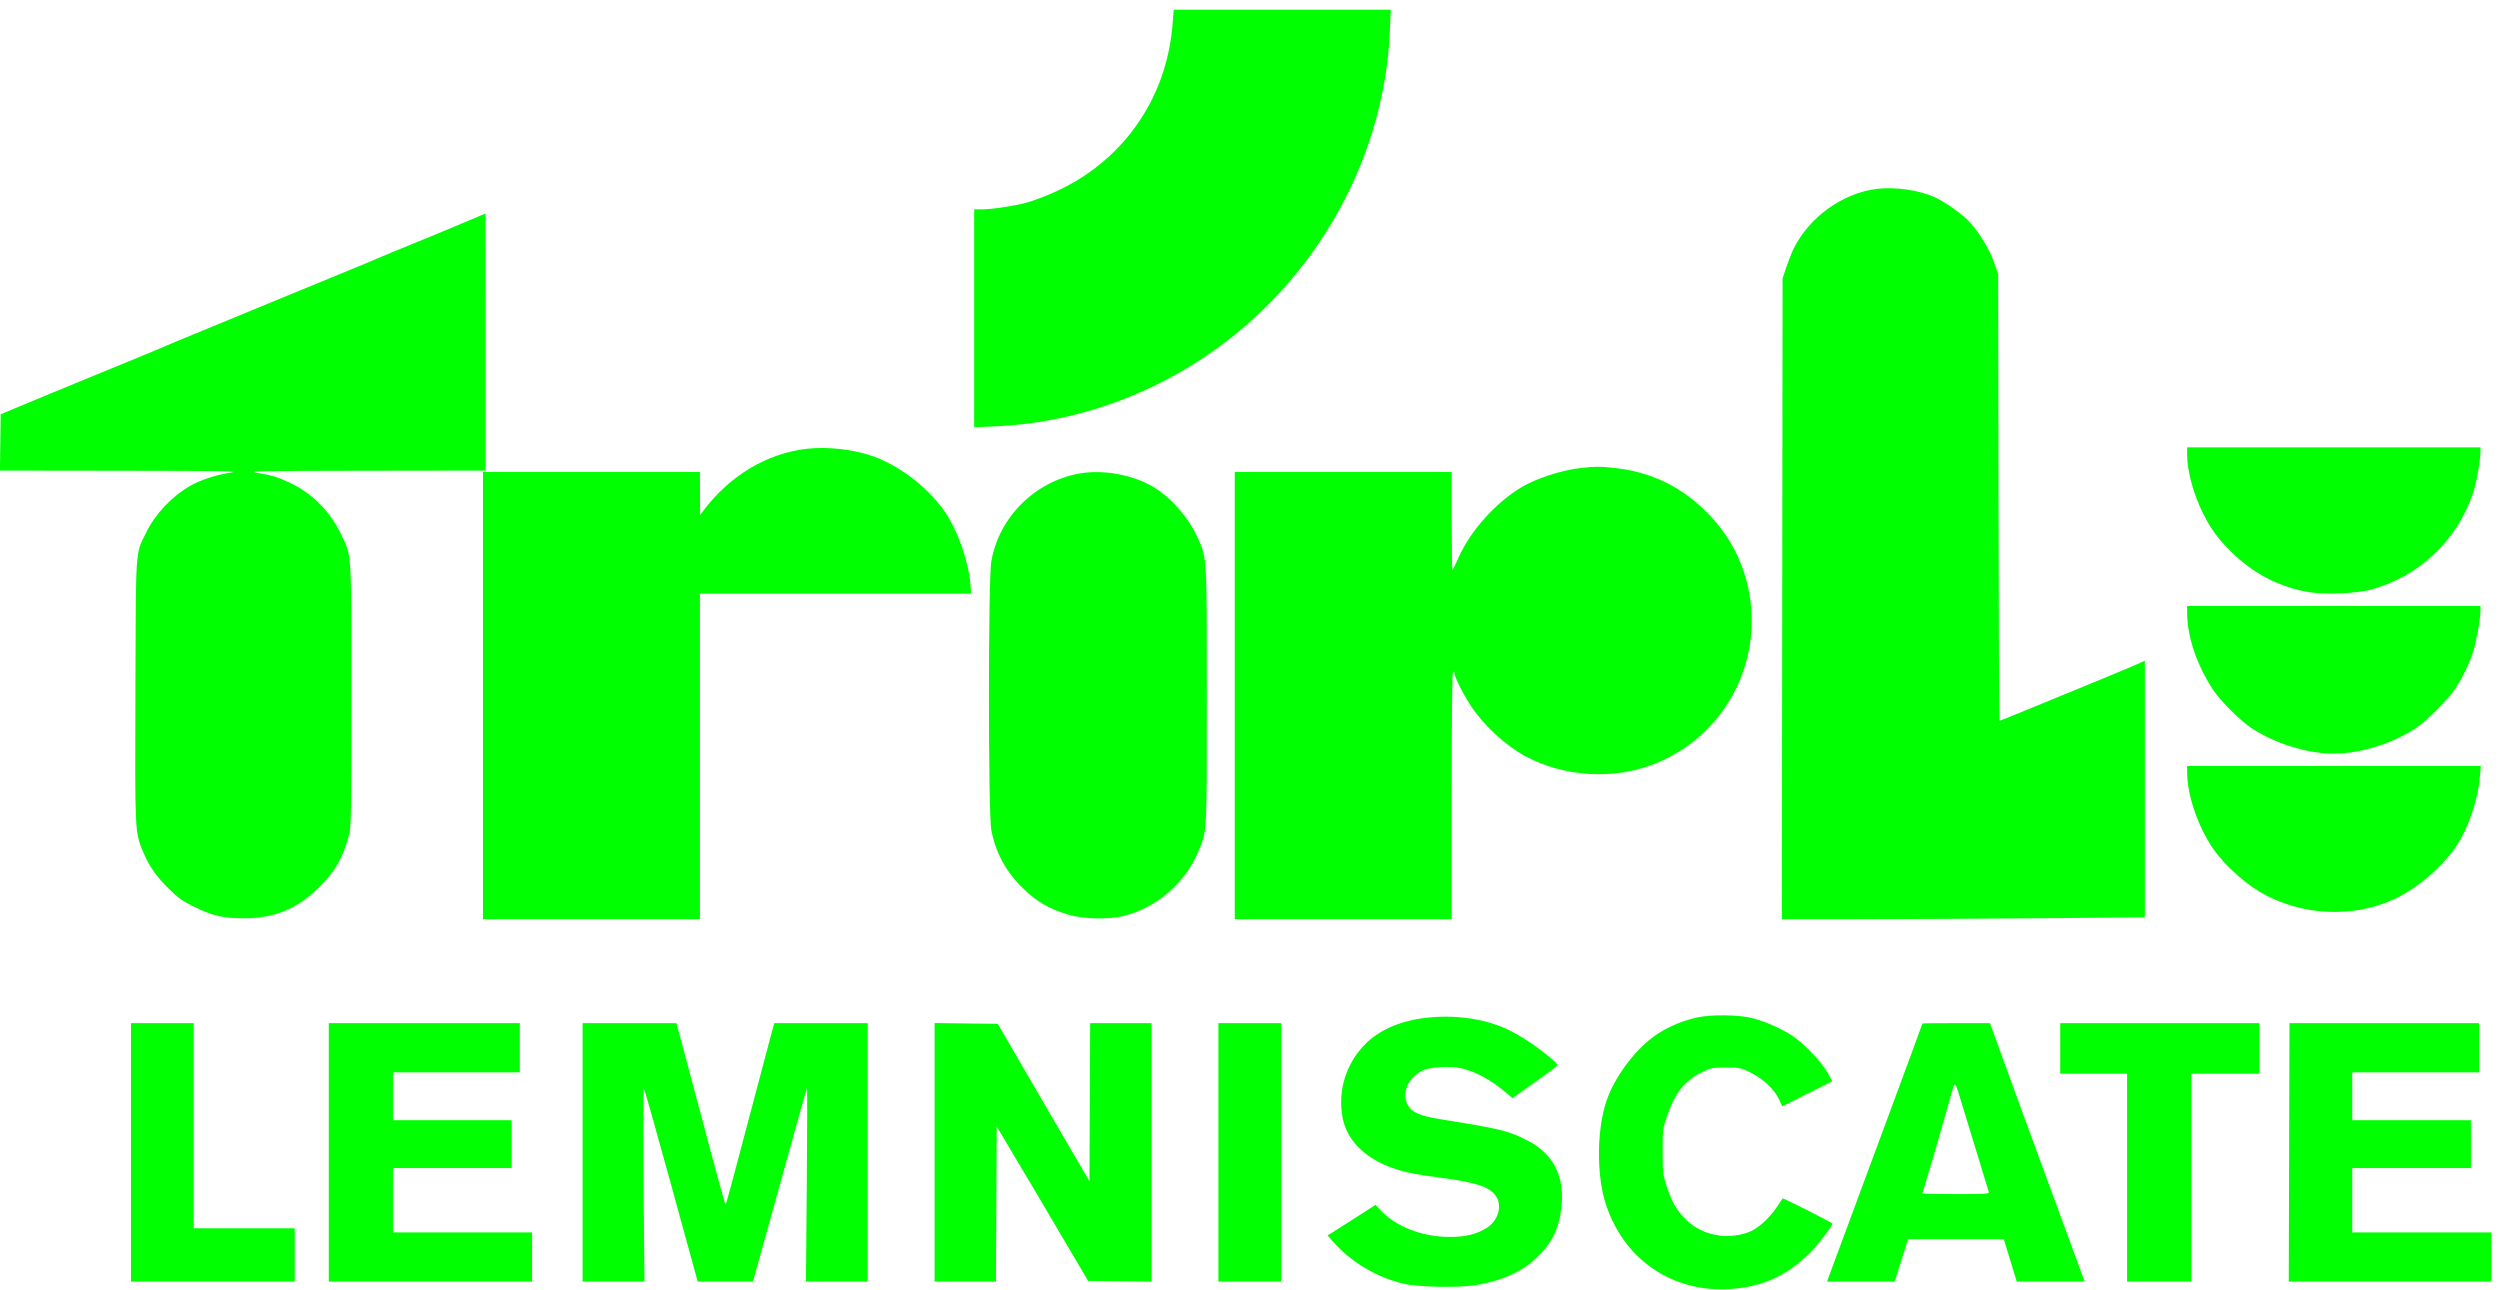 <?xml version="1.0" encoding="UTF-8"?> <svg xmlns="http://www.w3.org/2000/svg" width="157" height="81" viewBox="0 0 157 81" fill="none"><g clip-path="url(#clip0_258_50)"><path fill-rule="evenodd" clip-rule="evenodd" d="M73.646 1.438C73.285 6.265 70.431 10.268 65.999 12.166C65.502 12.379 64.821 12.629 64.486 12.721C63.709 12.934 62.307 13.146 61.671 13.147L61.178 13.147V19.989V26.831L62.485 26.775C66.855 26.589 71.138 25.247 74.957 22.866C82.242 18.326 86.936 10.348 87.284 1.917L87.338 0.607H80.523H73.708L73.646 1.438ZM117.858 11.862C115.725 12.125 113.637 13.622 112.651 15.595C112.533 15.831 112.326 16.353 112.191 16.755L111.946 17.485L111.923 37.604L111.901 57.724H116.472C118.986 57.724 124.114 57.698 127.869 57.667L134.695 57.61V49.551V41.493L134.202 41.715C133.931 41.837 132.784 42.317 131.653 42.782C130.522 43.247 128.698 43.996 127.599 44.448C126.501 44.9 125.586 45.27 125.566 45.27C125.546 45.27 125.519 38.96 125.506 31.248L125.484 17.227L125.251 16.54C124.974 15.724 124.324 14.635 123.717 13.969C123.256 13.462 122.138 12.668 121.473 12.373C120.484 11.934 118.989 11.723 117.858 11.862ZM29.046 14.016C28.269 14.347 26.881 14.922 25.962 15.294C25.043 15.666 24.068 16.07 23.795 16.191C23.523 16.312 22.501 16.738 21.525 17.136C20.548 17.534 18.612 18.331 17.222 18.906C15.832 19.481 13.808 20.316 12.724 20.761C11.64 21.205 10.637 21.623 10.496 21.688C10.354 21.754 9.275 22.203 8.097 22.687C4.336 24.23 1.694 25.321 0.856 25.675L0.042 26.019L0.019 27.786L-0.004 29.552L7.602 29.562C14.396 29.571 15.126 29.584 14.437 29.69C13.56 29.824 12.592 30.142 11.957 30.504C10.805 31.16 9.755 32.267 9.192 33.419C8.488 34.858 8.535 34.174 8.504 43.38C8.474 52.385 8.466 52.226 8.988 53.495C9.357 54.392 9.795 55.021 10.603 55.815C11.207 56.408 11.474 56.599 12.197 56.952C13.348 57.513 14.011 57.666 15.294 57.669C17.25 57.672 18.678 57.08 20.074 55.686C21.052 54.71 21.523 53.888 21.912 52.474C22.052 51.969 22.063 51.291 22.063 43.681C22.063 34.363 22.104 34.959 21.372 33.46C20.7 32.082 19.568 30.958 18.207 30.319C17.425 29.951 17.031 29.834 16.065 29.681C15.482 29.588 16.511 29.57 22.942 29.562L30.503 29.552V21.479C30.503 17.038 30.494 13.407 30.482 13.41C30.47 13.413 29.824 13.686 29.046 14.016ZM50.683 28.182C48.161 28.466 45.833 29.86 44.153 32.094L43.965 32.344L43.96 30.991L43.955 29.638H37.144H30.332V43.681V57.724H37.144H43.955V47.503V37.282H52.471H60.987L60.943 36.703C60.831 35.208 60.058 33.091 59.211 31.957C58.116 30.491 56.465 29.244 54.845 28.659C53.648 28.227 51.984 28.036 50.683 28.182ZM137.351 28.555C137.351 29.575 137.75 31.041 138.359 32.258C138.832 33.204 139.291 33.832 140.085 34.621C141.509 36.037 143.163 36.891 145.079 37.198C146.021 37.35 148.002 37.266 148.848 37.039C151.898 36.222 154.302 33.962 155.304 30.972C155.516 30.337 155.771 28.921 155.772 28.371L155.773 28.092H146.562H137.351V28.555ZM99.299 29.387C98.098 29.514 96.472 30.041 95.539 30.603C93.905 31.589 92.333 33.35 91.594 35.02C91.419 35.417 91.251 35.767 91.221 35.797C91.191 35.827 91.167 34.453 91.167 32.745V29.638H84.355H77.543V43.681V57.724H84.355H91.167V49.951C91.167 44.826 91.197 42.178 91.253 42.178C91.3 42.178 91.339 42.22 91.339 42.271C91.339 42.507 91.925 43.669 92.397 44.368C93.26 45.647 94.599 46.865 95.88 47.536C98.191 48.747 101.099 48.96 103.559 48.099C108.395 46.405 111.052 41.224 109.623 36.27C109.15 34.63 108.258 33.182 106.967 31.957C105.384 30.456 103.548 29.614 101.35 29.382C100.453 29.287 100.228 29.288 99.299 29.387ZM67.847 29.726C65.016 30.205 62.74 32.457 62.252 35.26C62.057 36.38 62.056 50.973 62.25 52.092C62.483 53.428 63.124 54.658 64.106 55.652C65.014 56.571 65.831 57.063 67.062 57.433C68.019 57.72 69.599 57.761 70.56 57.524C72.611 57.017 74.398 55.488 75.229 53.531C75.812 52.157 75.787 52.605 75.787 43.724C75.787 34.825 75.802 35.081 75.219 33.78C74.656 32.52 73.572 31.273 72.451 30.593C71.19 29.829 69.32 29.477 67.847 29.726ZM137.354 38.549C137.363 39.992 137.972 41.784 138.971 43.303C139.447 44.028 140.733 45.305 141.446 45.762C142.943 46.722 144.923 47.328 146.562 47.328C148.243 47.328 150.283 46.688 151.756 45.697C152.444 45.234 153.742 43.928 154.187 43.252C154.679 42.503 155.06 41.715 155.308 40.933C155.525 40.251 155.771 38.87 155.772 38.334L155.773 38.055H146.562H137.351L137.354 38.549ZM137.354 48.555C137.363 49.957 138.043 51.935 138.984 53.3C139.64 54.251 140.868 55.387 141.905 56.002C144.478 57.526 147.795 57.691 150.442 56.424C151.842 55.754 153.37 54.442 154.232 53.169C155.002 52.033 155.606 50.28 155.734 48.81L155.795 48.104H146.573H137.351L137.354 48.555ZM106.536 63.904C105.584 64.126 104.658 64.527 103.958 65.02C102.788 65.843 101.619 67.335 101.028 68.757C100.272 70.578 100.203 73.736 100.877 75.718C102.095 79.296 105.301 81.331 109.068 80.915C110.882 80.715 112.259 80.051 113.644 78.709C114.098 78.268 115.073 76.995 115.073 76.842C115.073 76.785 111.981 75.221 111.95 75.262C111.939 75.276 111.772 75.523 111.58 75.81C111.106 76.519 110.375 77.171 109.825 77.376C108.456 77.887 106.89 77.581 105.893 76.608C105.321 76.049 104.999 75.504 104.687 74.559C104.429 73.779 104.417 73.679 104.414 72.325C104.41 70.942 104.416 70.889 104.691 70.092C105.198 68.621 105.774 67.889 106.835 67.363C107.458 67.054 107.514 67.043 108.39 67.043C109.267 67.043 109.321 67.054 109.948 67.365C110.729 67.752 111.434 68.417 111.722 69.037L111.926 69.478L113.495 68.694L115.064 67.909L114.791 67.396C114.436 66.728 113.33 65.562 112.574 65.058C111.907 64.613 110.941 64.181 110.103 63.953C109.253 63.722 107.426 63.696 106.536 63.904ZM89.544 63.919C87.959 64.103 86.64 64.67 85.761 65.545C84.531 66.772 83.995 68.49 84.314 70.188C84.567 71.535 85.619 72.644 87.239 73.27C88.073 73.592 88.734 73.734 90.46 73.959C92.84 74.27 93.67 74.57 94.021 75.248C94.324 75.832 94.032 76.689 93.391 77.094C92.733 77.511 92.058 77.679 91.039 77.679C89.274 77.68 87.59 77.008 86.614 75.915L86.388 75.662L85.158 76.453C84.481 76.888 83.802 77.32 83.649 77.413L83.37 77.581L83.707 77.965C84.852 79.269 86.459 80.226 88.168 80.623C89.085 80.835 91.653 80.881 92.714 80.703C94.351 80.428 95.628 79.842 96.549 78.941C97.469 78.042 97.883 77.204 98.047 75.912C98.296 73.945 97.586 72.484 95.974 71.65C94.732 71.008 94.292 70.9 90.413 70.279C89.18 70.082 88.652 69.852 88.414 69.406C88.007 68.646 88.394 67.724 89.325 67.234C89.755 67.008 91.052 66.928 91.748 67.084C92.657 67.288 93.621 67.808 94.553 68.598L94.982 68.962L96.296 68.034C97.019 67.523 97.669 67.047 97.74 66.976C97.855 66.861 97.804 66.794 97.281 66.359C96.451 65.668 95.413 64.989 94.644 64.633C93.203 63.966 91.361 63.708 89.544 63.919ZM8.225 72.368V80.485H13.366H18.507V78.81V77.135H15.337H12.167V70.693V64.252H10.196H8.225V72.368ZM20.649 72.368V80.485H27.033H33.416V78.939V77.393H29.046H24.677V75.374V73.356H28.404H32.131V71.853V70.35H28.404H24.677V68.847V67.344H28.661H32.645V65.798V64.252H26.647H20.649V72.368ZM36.587 72.368V80.485H38.529H40.471L40.416 74.365C40.385 70.948 40.393 68.302 40.434 68.374C40.506 68.499 41.088 70.552 42.153 74.43C42.438 75.469 42.929 77.256 43.244 78.402L43.816 80.485H45.553H47.291L47.387 80.12C47.44 79.919 47.598 79.349 47.738 78.853C47.967 78.046 49.071 74.074 50.222 69.92C50.452 69.094 50.657 68.379 50.679 68.331C50.701 68.284 50.695 70.999 50.666 74.365L50.613 80.485H52.554H54.495V72.368V64.252H51.559H48.623L48.386 65.132C48.181 65.889 47.509 68.426 45.972 74.235C45.775 74.979 45.595 75.606 45.571 75.63C45.547 75.654 45.269 74.698 44.953 73.505C44.291 71.011 43.038 66.319 42.705 65.089L42.478 64.252H39.532H36.587V72.368ZM58.693 72.367V80.485H60.62H62.547L62.57 75.611L62.592 70.736L63.483 72.239C63.974 73.066 64.595 74.11 64.864 74.558C65.284 75.259 66.799 77.826 67.981 79.841L68.334 80.442L70.326 80.465L72.317 80.488V72.37V64.252H70.39H68.462L68.44 69.212L68.418 74.172L68.211 73.828C68.097 73.639 67.611 72.808 67.13 71.982C66.649 71.155 65.851 69.783 65.356 68.933C64.861 68.082 64.052 66.691 63.557 65.841L62.659 64.294L60.676 64.272L58.693 64.248V72.367ZM76.515 72.368V80.485H78.486H80.457V72.368V64.252H78.486H76.515V72.368ZM120.728 64.276C120.728 64.29 120.435 65.092 120.078 66.058C119.72 67.025 119.049 68.84 118.586 70.092C118.123 71.344 117.292 73.586 116.739 75.074C116.186 76.562 115.628 78.069 115.497 78.423C115.367 78.778 115.142 79.386 114.997 79.776L114.735 80.485H116.861H118.987L119.407 79.153L119.827 77.822H122.833H125.838L125.976 78.273C126.053 78.521 126.236 79.12 126.384 79.604L126.654 80.485H128.785H130.917L130.625 79.69C130.465 79.253 129.885 77.678 129.337 76.19C127.557 71.353 126.559 68.63 125.757 66.422L124.97 64.254L122.849 64.253C121.682 64.252 120.728 64.263 120.728 64.276ZM129.382 65.841V67.43H131.482H133.581V73.957V80.485H135.594H137.608V73.957V67.43H139.75H141.892V65.841V64.252H135.637H129.382V65.841ZM143.757 72.368L143.734 80.485H150.096H156.458V78.939V77.393H152.089H147.719V75.374V73.356H151.446H155.173V71.853V70.35H151.446H147.719V68.847V67.344H151.703H155.687V65.798V64.252H149.733H143.779L143.757 72.368ZM122.666 68.267C122.642 68.35 122.309 69.519 121.927 70.865C121.545 72.211 121.119 73.671 120.98 74.108C120.842 74.546 120.728 74.923 120.728 74.946C120.728 74.969 121.675 74.988 122.833 74.988C124.799 74.988 124.935 74.978 124.891 74.838C124.7 74.225 123.08 68.926 122.975 68.567C122.837 68.1 122.743 68.008 122.666 68.267Z" fill="#00FF01"></path></g><defs><clipPath id="clip0_258_50"><rect width="157" height="81" fill="white"></rect></clipPath></defs></svg> 